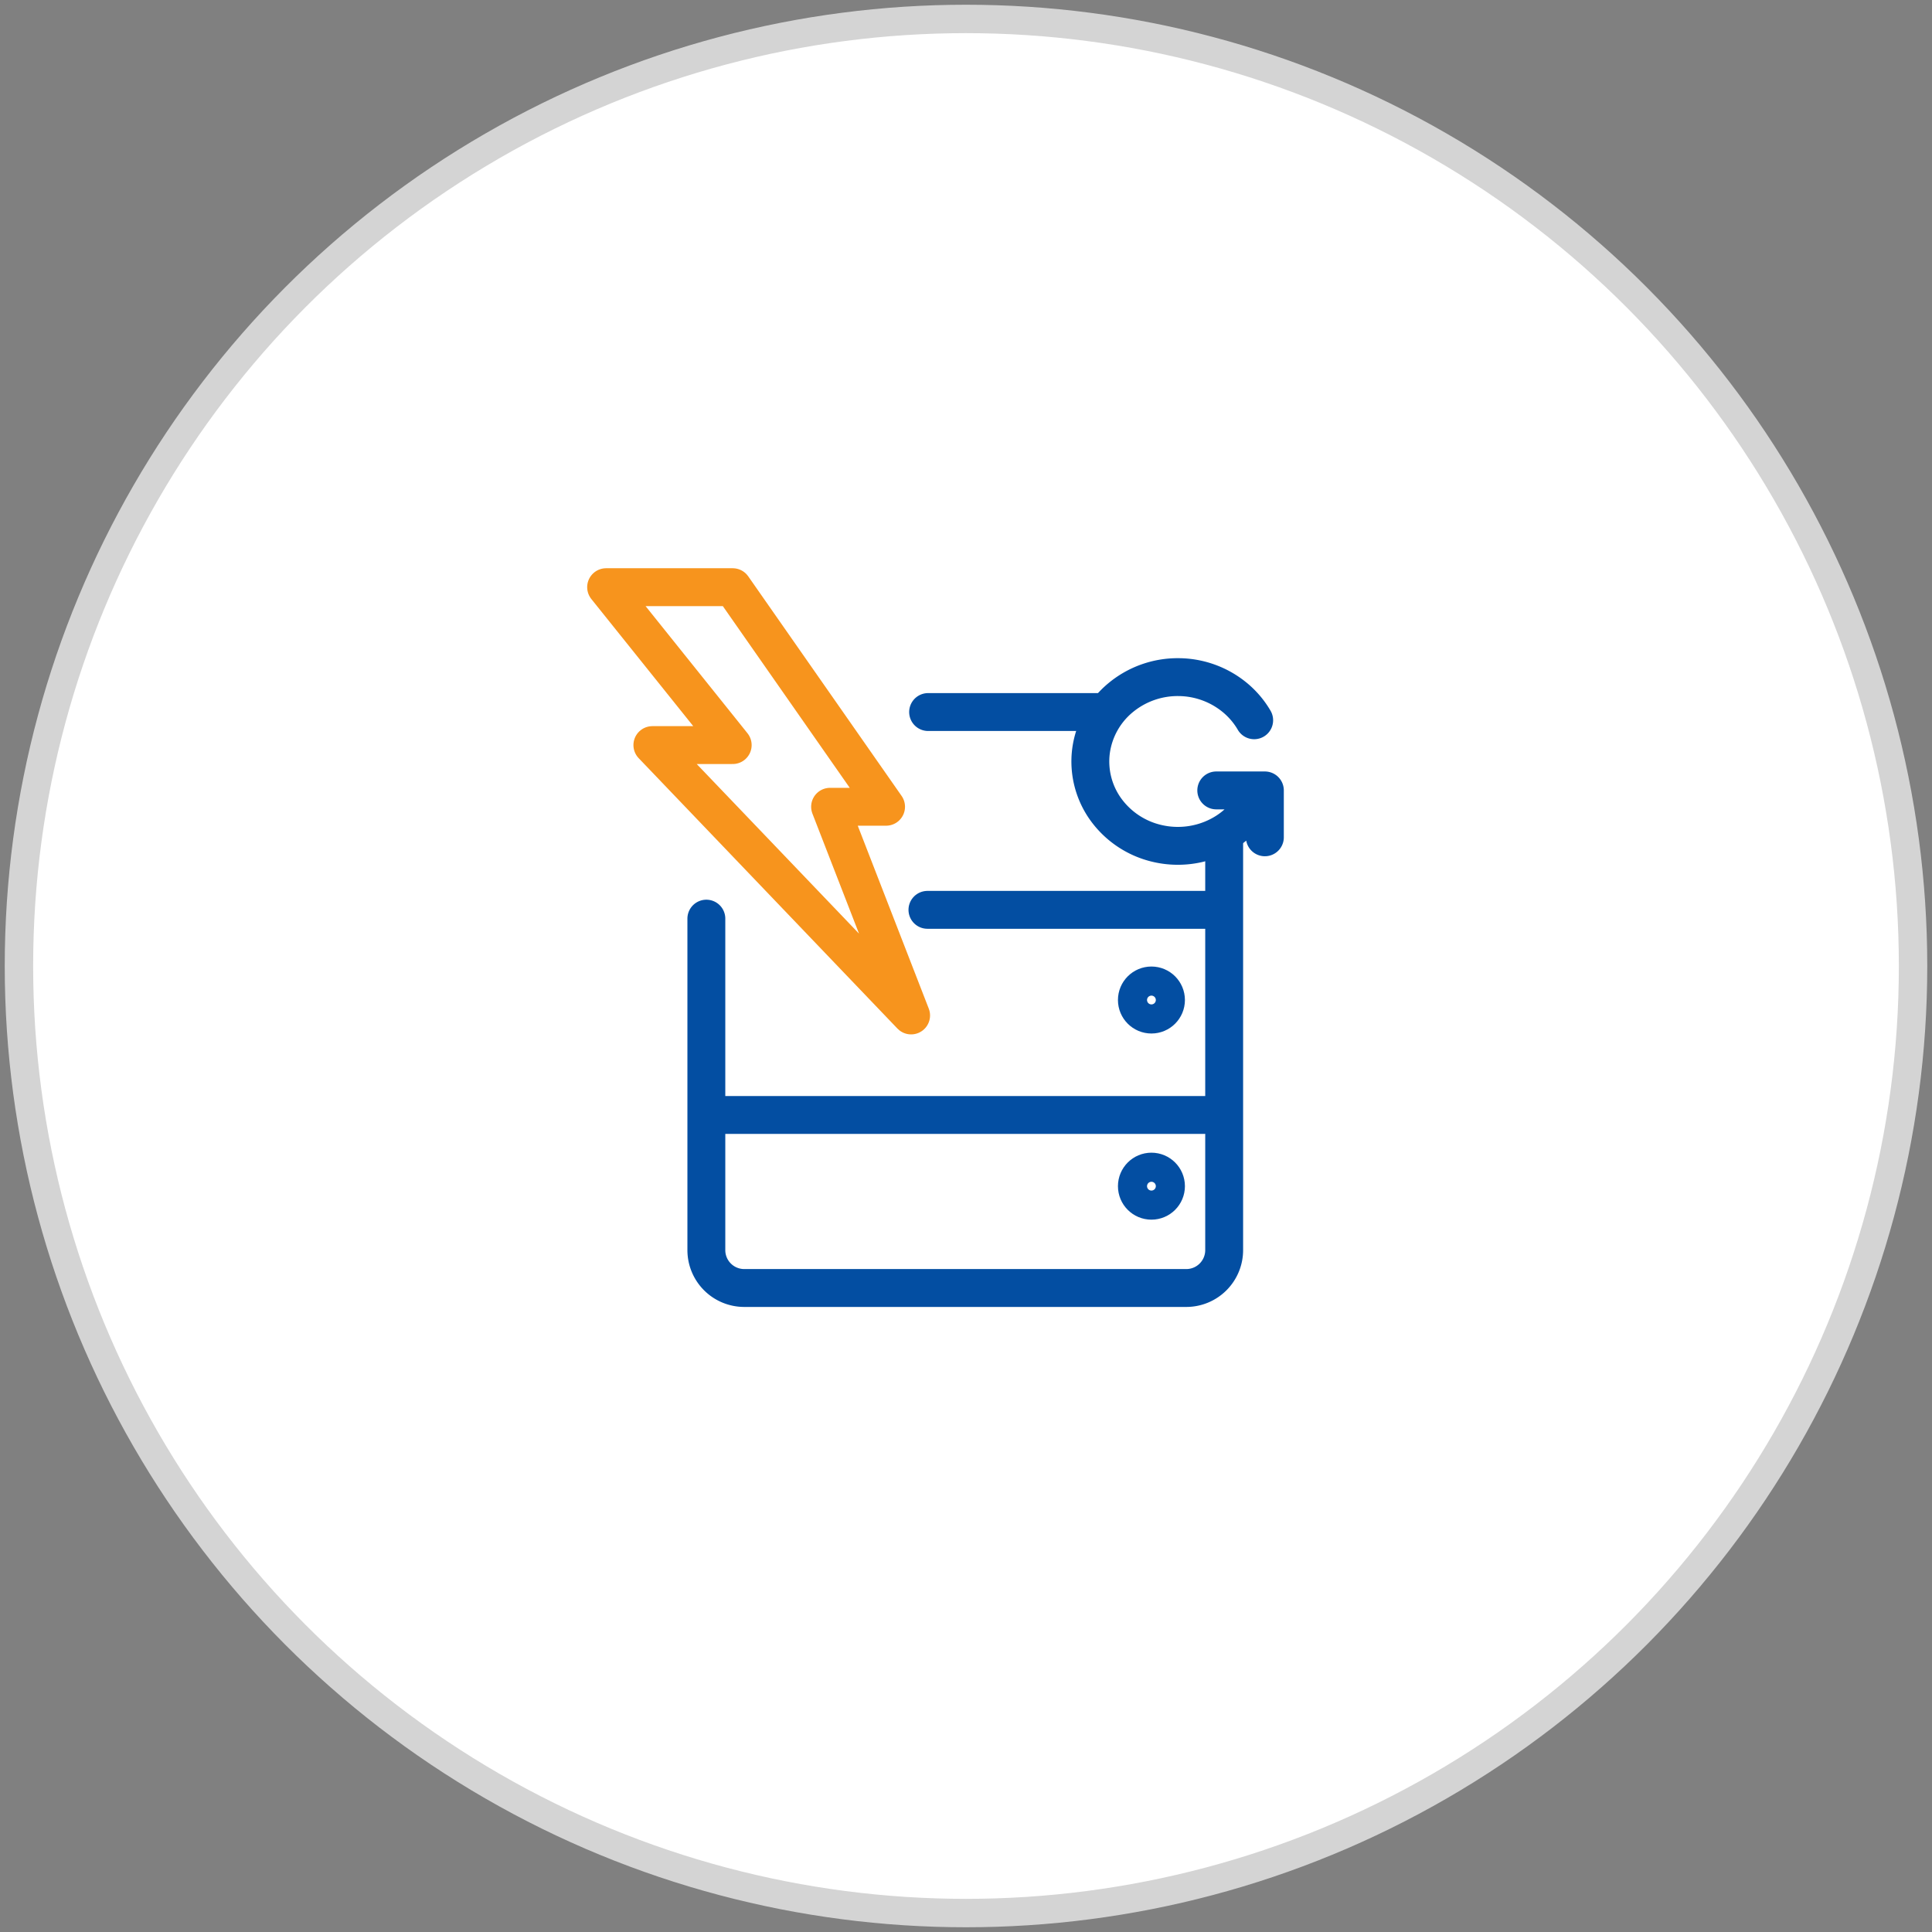 <svg width="102" height="102" viewBox="0 0 102 102" fill="none" xmlns="http://www.w3.org/2000/svg">
    <rect x="0" y="0" width="102" height="102" fill="#808080" stroke="none"/>
    <circle cx="51" cy="51" r="50" fill="#fff" stroke="#D4D4D4" stroke-width="1.5"/>
    <path d="M49 37.592h9.025M37.292 48.5V66a2 2 0 0 0 2 2H62.63a2 2 0 0 0 2-2V44.196" stroke="#034EA2" stroke-width="2" stroke-linecap="round" stroke-linejoin="round"/>
    <path d="M32 31h6.683l8.097 11.593h-2.956l4.278 11.018-13.66-14.274h4.241L32 31z" stroke="#F7941D" stroke-width="2" stroke-linecap="round" stroke-linejoin="round"/>
    <path stroke="#034EA2" stroke-width="2" stroke-linecap="round" stroke-linejoin="round" d="M63.629 58.864H38.292M64.322 48.035H48.964"/>
    <circle cx="60.79" cy="52.796" stroke="#034EA2" stroke-width="2" stroke-linecap="round" stroke-linejoin="round" r=".768"/>
    <circle cx="60.79" cy="62.624" stroke="#034EA2" stroke-width="2" stroke-linecap="round" stroke-linejoin="round" r=".768"/>
    <path d="M66.522 41.73a4.506 4.506 0 0 1-2.158 2.399c-1 .516-2.163.66-3.266.402a4.625 4.625 0 0 1-2.715-1.797 4.33 4.33 0 0 1-.783-3.084 4.408 4.408 0 0 1 1.547-2.803 4.722 4.722 0 0 1 3.09-1.098 4.714 4.714 0 0 1 3.062 1.166c.368.324.676.7.915 1.111m.565 6.179V41.73h-2.566" stroke="#034EA2" stroke-width="2" stroke-linecap="round" stroke-linejoin="round"/>
</svg>
